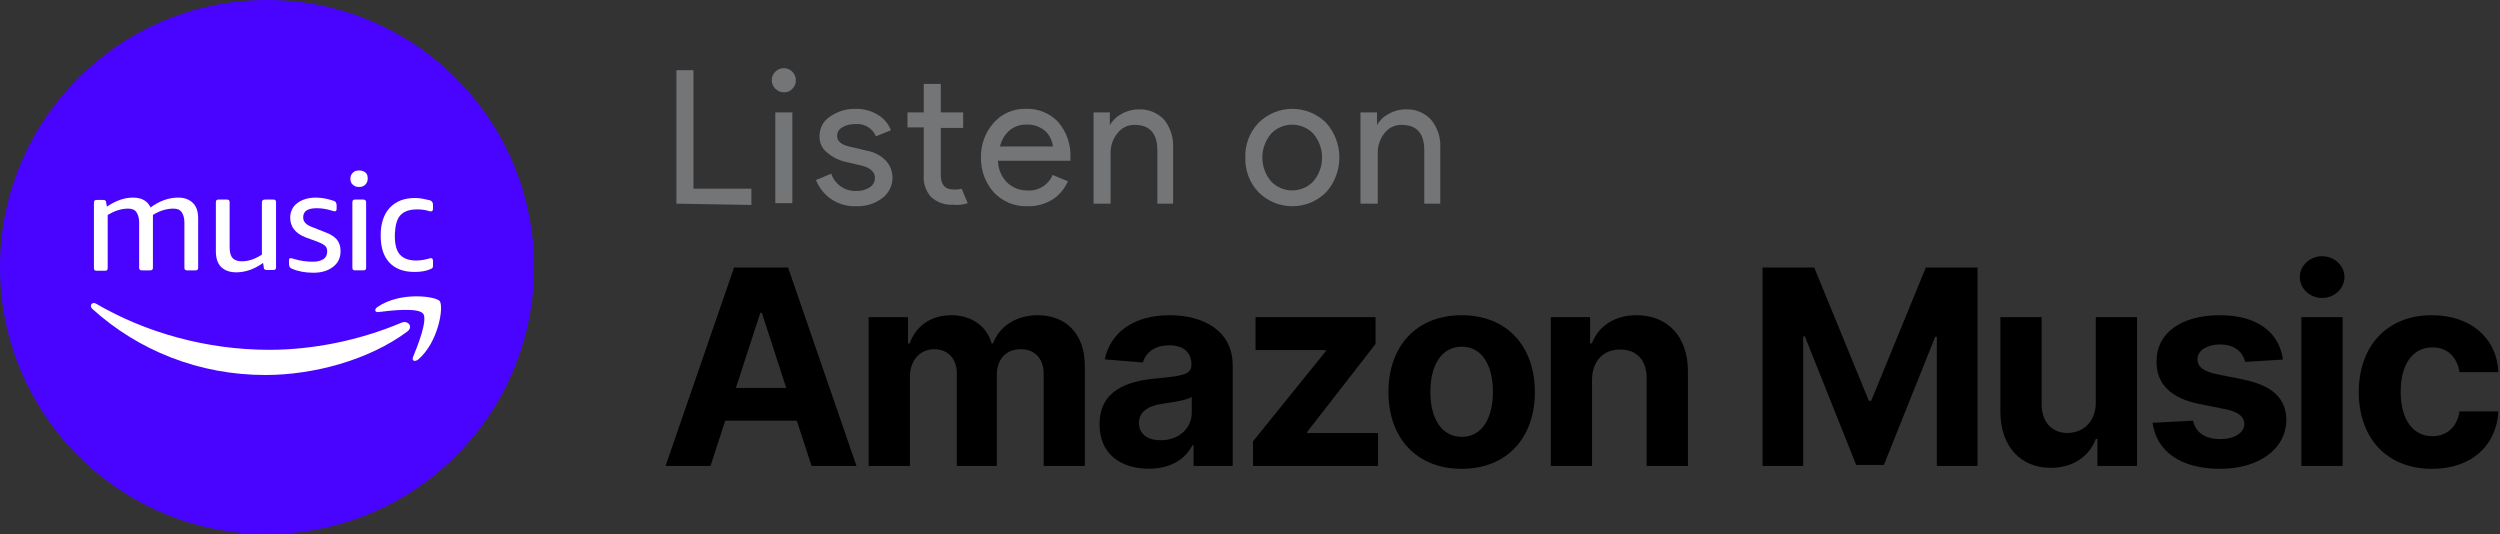 <svg width="220" height="47" viewBox="0 0 220 47" fill="none" xmlns="http://www.w3.org/2000/svg">
<rect x="0" y="0" width="220" height="47" fill="#333333" stroke="none"/>
<circle cx="23.5" cy="23.5" r="23.5" fill="#4804FF"/>
<path d="M28.48 22.789C28.273 22.927 27.961 23.031 27.58 23.031C26.992 23.031 26.438 22.962 25.884 22.789C25.746 22.754 25.642 22.719 25.573 22.719C25.469 22.719 25.434 22.789 25.434 22.927V23.273C25.434 23.377 25.469 23.446 25.503 23.516C25.538 23.55 25.607 23.619 25.711 23.654C26.265 23.896 26.888 24 27.58 24C28.307 24 28.861 23.827 29.311 23.481C29.761 23.135 29.969 22.685 29.969 22.096C29.969 21.681 29.865 21.369 29.657 21.093C29.45 20.85 29.103 20.608 28.619 20.435L27.649 20.054C27.269 19.916 26.992 19.777 26.888 19.639C26.75 19.5 26.68 19.362 26.68 19.119C26.68 18.6 27.061 18.323 27.857 18.323C28.307 18.323 28.757 18.392 29.172 18.531C29.311 18.566 29.415 18.6 29.45 18.6C29.553 18.6 29.622 18.531 29.622 18.392V18.046C29.622 17.942 29.588 17.873 29.553 17.804C29.519 17.735 29.45 17.7 29.346 17.666C28.826 17.492 28.307 17.389 27.788 17.389C27.13 17.389 26.576 17.562 26.161 17.873C25.746 18.185 25.538 18.635 25.538 19.154C25.538 19.95 25.988 20.539 26.888 20.885L27.926 21.266C28.273 21.404 28.48 21.508 28.619 21.646C28.757 21.785 28.792 21.923 28.792 22.131C28.792 22.408 28.688 22.65 28.48 22.789Z" fill="white"/>
<path d="M23.046 17.804V22.408C22.457 22.788 21.869 22.996 21.28 22.996C20.9 22.996 20.623 22.892 20.45 22.685C20.277 22.477 20.207 22.165 20.207 21.715V17.804C20.207 17.631 20.138 17.561 19.965 17.561H19.238C19.065 17.561 18.996 17.631 18.996 17.804V22.096C18.996 22.685 19.134 23.169 19.446 23.481C19.757 23.792 20.207 23.965 20.796 23.965C21.592 23.965 22.388 23.688 23.15 23.135L23.219 23.55C23.219 23.654 23.253 23.688 23.323 23.723C23.357 23.758 23.427 23.758 23.53 23.758H24.05C24.223 23.758 24.292 23.688 24.292 23.515V17.804C24.292 17.631 24.223 17.561 24.05 17.561H23.323C23.115 17.561 23.046 17.665 23.046 17.804Z" fill="white"/>
<path d="M16.469 23.793H17.196C17.369 23.793 17.438 23.723 17.438 23.55V19.223C17.438 18.635 17.3 18.185 16.988 17.873C16.677 17.562 16.261 17.389 15.673 17.389C14.877 17.389 14.046 17.666 13.25 18.254C12.973 17.666 12.454 17.389 11.692 17.389C10.931 17.389 10.169 17.666 9.407 18.185L9.338 17.804C9.338 17.7 9.304 17.666 9.234 17.631C9.2 17.596 9.131 17.596 9.061 17.596H8.507C8.334 17.596 8.265 17.666 8.265 17.839V23.585C8.265 23.758 8.334 23.827 8.507 23.827H9.234C9.407 23.827 9.477 23.758 9.477 23.585V18.912C10.065 18.566 10.654 18.358 11.277 18.358C11.623 18.358 11.865 18.462 12.004 18.669C12.142 18.877 12.246 19.154 12.246 19.569V23.55C12.246 23.723 12.315 23.793 12.488 23.793H13.215C13.388 23.793 13.457 23.723 13.457 23.55V19.293V19.085C13.457 19.016 13.457 18.946 13.457 18.912C14.081 18.531 14.669 18.358 15.257 18.358C15.604 18.358 15.846 18.462 15.984 18.669C16.123 18.877 16.227 19.154 16.227 19.569V23.55C16.227 23.723 16.296 23.793 16.469 23.793Z" fill="white"/>
<path d="M35.334 28.396C31.561 29.989 27.442 30.785 23.703 30.785C18.165 30.785 12.8 29.262 8.473 26.735C8.404 26.7 8.334 26.666 8.265 26.666C8.023 26.666 7.884 26.942 8.127 27.185C12.142 30.819 17.473 33 23.357 33C27.581 33 32.461 31.685 35.819 29.192C36.407 28.777 35.923 28.154 35.334 28.396Z" fill="white"/>
<path d="M35.23 18.946C35.542 18.6 36.026 18.427 36.719 18.427C37.065 18.427 37.411 18.462 37.723 18.565C37.826 18.6 37.861 18.6 37.93 18.6C38.034 18.6 38.103 18.531 38.103 18.358V18.012C38.103 17.908 38.069 17.804 38.034 17.769C37.999 17.735 37.93 17.665 37.861 17.631C37.411 17.527 36.961 17.423 36.546 17.423C35.576 17.423 34.849 17.7 34.296 18.288C33.776 18.842 33.499 19.673 33.499 20.712C33.499 21.75 33.742 22.546 34.261 23.1C34.78 23.654 35.507 23.931 36.476 23.931C36.996 23.931 37.48 23.862 37.861 23.689C37.965 23.654 38.034 23.619 38.069 23.55C38.103 23.515 38.103 23.412 38.103 23.308V22.962C38.103 22.788 38.034 22.719 37.93 22.719C37.896 22.719 37.826 22.719 37.757 22.754C37.376 22.858 36.996 22.927 36.65 22.927C35.992 22.927 35.507 22.754 35.196 22.408C34.884 22.062 34.746 21.508 34.746 20.781V20.608C34.78 19.846 34.919 19.292 35.23 18.946Z" fill="white"/>
<path d="M36.788 31.65C38.588 30.127 39.073 26.977 38.692 26.492C38.519 26.285 37.688 26.077 36.65 26.077C35.542 26.077 34.227 26.319 33.223 27.012C32.911 27.219 32.981 27.496 33.292 27.462C34.365 27.323 36.788 27.046 37.238 27.6C37.654 28.154 36.754 30.438 36.338 31.442C36.234 31.754 36.477 31.858 36.788 31.65Z" fill="white"/>
<path d="M31.977 17.561H31.25C31.077 17.561 31.008 17.631 31.008 17.804V23.55C31.008 23.723 31.077 23.792 31.25 23.792H31.977C32.15 23.792 32.219 23.723 32.219 23.55V17.804C32.219 17.665 32.15 17.561 31.977 17.561Z" fill="white"/>
<path d="M32.184 15.208C32.046 15.069 31.838 15 31.596 15C31.354 15 31.181 15.069 31.042 15.208C30.904 15.346 30.834 15.519 30.834 15.727C30.834 15.935 30.904 16.142 31.042 16.246C31.181 16.385 31.354 16.454 31.596 16.454C31.838 16.454 32.011 16.385 32.15 16.246C32.288 16.108 32.358 15.935 32.358 15.727C32.358 15.519 32.323 15.312 32.184 15.208Z" fill="white"/>
<path d="M59.525 17.923V6.179H61.024V16.604H66.124V18.035L59.525 17.923Z" fill="#747577"/>
<path d="M69.726 7.812C69.631 7.919 69.513 8.002 69.382 8.056C69.25 8.111 69.108 8.134 68.965 8.125C68.688 8.12 68.424 8.007 68.228 7.811C68.032 7.615 67.92 7.351 67.914 7.074C67.908 6.932 67.933 6.791 67.987 6.659C68.041 6.528 68.123 6.41 68.227 6.313C68.322 6.213 68.437 6.134 68.564 6.08C68.691 6.026 68.827 5.999 68.965 6C69.107 5.997 69.247 6.024 69.378 6.077C69.509 6.131 69.627 6.212 69.726 6.313C69.825 6.413 69.904 6.532 69.958 6.662C70.012 6.793 70.039 6.933 70.039 7.074C70.04 7.212 70.013 7.349 69.959 7.476C69.905 7.603 69.826 7.717 69.726 7.812ZM69.726 17.878H68.227V9.892H69.726V17.878Z" fill="#747577"/>
<path d="M75.341 18.146C74.544 18.179 73.759 17.951 73.104 17.498C72.522 17.081 72.071 16.507 71.806 15.842L73.148 15.283C73.304 15.746 73.607 16.145 74.011 16.42C74.415 16.695 74.897 16.83 75.385 16.804C75.789 16.819 76.187 16.71 76.526 16.491C76.669 16.406 76.788 16.285 76.871 16.139C76.953 15.994 76.996 15.83 76.996 15.663C76.996 15.149 76.615 14.791 75.9 14.59L74.267 14.209C73.731 14.07 73.233 13.809 72.813 13.449C72.586 13.278 72.404 13.054 72.283 12.797C72.162 12.539 72.106 12.256 72.119 11.973C72.114 11.629 72.198 11.289 72.362 10.988C72.527 10.686 72.767 10.432 73.059 10.25C73.714 9.793 74.498 9.558 75.296 9.579C75.963 9.564 76.621 9.734 77.197 10.071C77.748 10.38 78.175 10.87 78.405 11.458L77.085 11.995C76.934 11.643 76.675 11.349 76.345 11.156C76.015 10.963 75.631 10.88 75.251 10.921C74.85 10.905 74.454 11.006 74.11 11.212C73.977 11.284 73.865 11.39 73.786 11.52C73.707 11.65 73.665 11.798 73.663 11.95C73.663 12.42 74.021 12.733 74.714 12.89L76.325 13.27C76.958 13.384 77.538 13.698 77.98 14.165C78.335 14.567 78.533 15.083 78.539 15.619C78.543 15.97 78.464 16.317 78.308 16.631C78.153 16.946 77.925 17.22 77.644 17.43C76.984 17.932 76.169 18.185 75.341 18.146Z" fill="#747577"/>
<path d="M83.863 18.013C83.514 18.035 83.163 17.987 82.833 17.872C82.503 17.757 82.199 17.576 81.939 17.341C81.708 17.085 81.531 16.784 81.42 16.457C81.308 16.131 81.264 15.784 81.29 15.44V11.212H79.859V9.893H81.29V7.387H82.789V9.893H84.758V11.257H82.789V15.373C82.789 16.245 83.147 16.67 83.863 16.67C84.118 16.698 84.377 16.676 84.624 16.603L85.16 17.878C84.744 18.021 84.3 18.067 83.863 18.013Z" fill="#747577"/>
<path d="M90.417 18.146C89.868 18.167 89.32 18.069 88.811 17.861C88.301 17.653 87.843 17.338 87.465 16.939C86.706 16.092 86.298 14.988 86.324 13.852C86.302 12.744 86.693 11.668 87.42 10.832C87.771 10.426 88.208 10.102 88.699 9.886C89.191 9.669 89.724 9.564 90.261 9.579C90.794 9.555 91.326 9.646 91.82 9.847C92.314 10.047 92.759 10.353 93.124 10.742C93.864 11.605 94.248 12.716 94.198 13.852V14.142H87.822C87.83 14.864 88.119 15.554 88.628 16.066C89.104 16.518 89.738 16.767 90.395 16.76C90.864 16.796 91.332 16.684 91.734 16.439C92.136 16.194 92.45 15.829 92.632 15.395L93.974 15.954C93.7 16.589 93.25 17.133 92.677 17.52C92.005 17.955 91.217 18.173 90.417 18.146ZM92.654 12.89C92.599 12.392 92.378 11.927 92.028 11.57C91.792 11.358 91.516 11.195 91.217 11.091C90.917 10.987 90.599 10.945 90.283 10.966C89.753 10.96 89.237 11.142 88.829 11.48C88.411 11.851 88.121 12.344 88.001 12.89H92.654Z" fill="#747577"/>
<path d="M97.665 9.893V11.011C97.909 10.593 98.265 10.252 98.694 10.027C99.157 9.762 99.681 9.623 100.215 9.624C100.632 9.608 101.047 9.681 101.433 9.839C101.819 9.998 102.167 10.237 102.452 10.541C103.001 11.241 103.279 12.114 103.235 13.002V17.923H101.848V13.226C101.848 11.749 101.177 10.989 99.857 10.989C99.563 10.981 99.271 11.044 99.007 11.172C98.742 11.301 98.512 11.491 98.336 11.727C97.938 12.212 97.724 12.822 97.732 13.45V17.923H96.233V9.893H97.665Z" fill="#747577"/>
<path d="M110.751 10.81C111.141 10.419 111.605 10.109 112.116 9.898C112.626 9.686 113.173 9.577 113.726 9.577C114.278 9.577 114.826 9.686 115.336 9.898C115.847 10.109 116.31 10.419 116.701 10.81C117.451 11.651 117.865 12.738 117.865 13.864C117.865 14.99 117.451 16.077 116.701 16.917C116.31 17.308 115.847 17.618 115.336 17.83C114.826 18.041 114.278 18.15 113.726 18.15C113.173 18.15 112.626 18.041 112.116 17.83C111.605 17.618 111.141 17.308 110.751 16.917C110.363 16.509 110.06 16.028 109.86 15.502C109.66 14.976 109.568 14.415 109.588 13.852C109.569 13.294 109.663 12.737 109.863 12.214C110.062 11.692 110.364 11.215 110.751 10.81ZM111.869 15.978C112.109 16.224 112.396 16.421 112.713 16.555C113.03 16.689 113.371 16.758 113.715 16.758C114.059 16.758 114.4 16.689 114.717 16.555C115.034 16.421 115.32 16.224 115.56 15.978C116.066 15.389 116.344 14.639 116.344 13.864C116.344 13.088 116.066 12.338 115.56 11.75C115.32 11.503 115.034 11.307 114.717 11.173C114.4 11.039 114.059 10.97 113.715 10.97C113.371 10.97 113.03 11.039 112.713 11.173C112.396 11.307 112.109 11.503 111.869 11.75C111.364 12.338 111.086 13.088 111.086 13.864C111.086 14.639 111.364 15.389 111.869 15.978Z" fill="#747577"/>
<path d="M121.175 9.893V11.011C121.413 10.588 121.771 10.245 122.204 10.027C122.659 9.761 123.176 9.622 123.703 9.624C124.12 9.603 124.537 9.674 124.924 9.833C125.31 9.991 125.657 10.233 125.94 10.541C126.506 11.232 126.793 12.11 126.745 13.002V17.923H125.336V13.226C125.336 11.749 124.687 10.989 123.345 10.989C123.051 10.983 122.76 11.046 122.496 11.175C122.231 11.303 122.001 11.492 121.824 11.727C121.44 12.219 121.235 12.826 121.242 13.449V17.923H119.721V9.893H121.175Z" fill="#747577"/>
<path d="M62.526 41L63.821 37.02H70.119L71.415 41H75.369L69.352 23.546H64.597L58.571 41H62.526ZM64.758 34.139L66.906 27.534H67.043L69.19 34.139H64.758Z" fill="black"/>
<path d="M76.442 41H80.073V33.142C80.073 31.693 80.993 30.73 82.203 30.73C83.397 30.73 84.198 31.548 84.198 32.835V41H87.718V33.006C87.718 31.651 88.493 30.73 89.814 30.73C90.973 30.73 91.843 31.455 91.843 32.912V41H95.465V32.196C95.465 29.358 93.777 27.739 91.34 27.739C89.422 27.739 87.931 28.719 87.394 30.219H87.257C86.84 28.702 85.502 27.739 83.703 27.739C81.939 27.739 80.601 28.676 80.056 30.219H79.902V27.909H76.442V41Z" fill="black"/>
<path d="M101.106 41.247C103.04 41.247 104.293 40.404 104.932 39.185H105.035V41H108.478V32.17C108.478 29.051 105.836 27.739 102.921 27.739C99.785 27.739 97.722 29.239 97.219 31.625L100.577 31.898C100.824 31.029 101.6 30.389 102.904 30.389C104.14 30.389 104.847 31.011 104.847 32.085V32.136C104.847 32.98 103.952 33.091 101.677 33.312C99.086 33.551 96.759 34.42 96.759 37.344C96.759 39.935 98.608 41.247 101.106 41.247ZM102.145 38.742C101.029 38.742 100.228 38.222 100.228 37.224C100.228 36.202 101.072 35.699 102.35 35.52C103.143 35.409 104.438 35.222 104.873 34.932V36.321C104.873 37.693 103.739 38.742 102.145 38.742Z" fill="black"/>
<path d="M110.266 41H121.269V38.102H115.031V38.009L121.048 30.27V27.909H110.488V30.807H116.675V30.901L110.266 38.835V41Z" fill="black"/>
<path d="M128.625 41.256C132.597 41.256 135.068 38.537 135.068 34.506C135.068 30.449 132.597 27.739 128.625 27.739C124.654 27.739 122.182 30.449 122.182 34.506C122.182 38.537 124.654 41.256 128.625 41.256ZM128.642 38.443C126.81 38.443 125.872 36.764 125.872 34.48C125.872 32.196 126.81 30.509 128.642 30.509C130.441 30.509 131.378 32.196 131.378 34.48C131.378 36.764 130.441 38.443 128.642 38.443Z" fill="black"/>
<path d="M140.1 33.432C140.108 31.744 141.114 30.756 142.58 30.756C144.037 30.756 144.915 31.71 144.907 33.312V41H148.537V32.665C148.537 29.614 146.748 27.739 144.02 27.739C142.077 27.739 140.671 28.693 140.083 30.219H139.929V27.909H136.469V41H140.1V33.432Z" fill="black"/>
<path d="M155.102 23.546V41H158.681V29.597H158.826L163.343 40.915H165.781L170.298 29.639H170.443V41H174.022V23.546H169.471L164.664 35.273H164.46L159.653 23.546H155.102Z" fill="black"/>
<path d="M184.429 35.426C184.438 37.182 183.236 38.102 181.932 38.102C180.56 38.102 179.674 37.139 179.665 35.597V27.909H176.035V36.244C176.043 39.304 177.833 41.17 180.466 41.17C182.435 41.17 183.85 40.156 184.438 38.622H184.574V41H188.06V27.909H184.429V35.426Z" fill="black"/>
<path d="M200.896 31.642C200.572 29.23 198.629 27.739 195.322 27.739C191.973 27.739 189.766 29.29 189.774 31.812C189.766 33.773 191.001 35.043 193.558 35.554L195.825 36.006C196.967 36.236 197.487 36.654 197.504 37.31C197.487 38.085 196.643 38.639 195.374 38.639C194.078 38.639 193.217 38.085 192.996 37.02L189.425 37.207C189.766 39.713 191.896 41.256 195.365 41.256C198.757 41.256 201.186 39.526 201.195 36.943C201.186 35.051 199.95 33.918 197.41 33.398L195.041 32.92C193.822 32.656 193.371 32.239 193.379 31.608C193.371 30.824 194.257 30.312 195.382 30.312C196.643 30.312 197.393 31.003 197.572 31.847L200.896 31.642Z" fill="black"/>
<path d="M202.521 41H206.151V27.909H202.521V41ZM204.345 26.222C205.427 26.222 206.313 25.395 206.313 24.381C206.313 23.375 205.427 22.548 204.345 22.548C203.271 22.548 202.384 23.375 202.384 24.381C202.384 25.395 203.271 26.222 204.345 26.222Z" fill="black"/>
<path d="M214.015 41.256C217.5 41.256 219.691 39.21 219.861 36.202H216.435C216.222 37.599 215.302 38.384 214.057 38.384C212.361 38.384 211.262 36.96 211.262 34.455C211.262 31.983 212.37 30.568 214.057 30.568C215.387 30.568 216.239 31.446 216.435 32.75H219.861C219.708 29.724 217.415 27.739 213.998 27.739C210.026 27.739 207.571 30.491 207.571 34.506C207.571 38.486 209.983 41.256 214.015 41.256Z" fill="black"/>
</svg>
